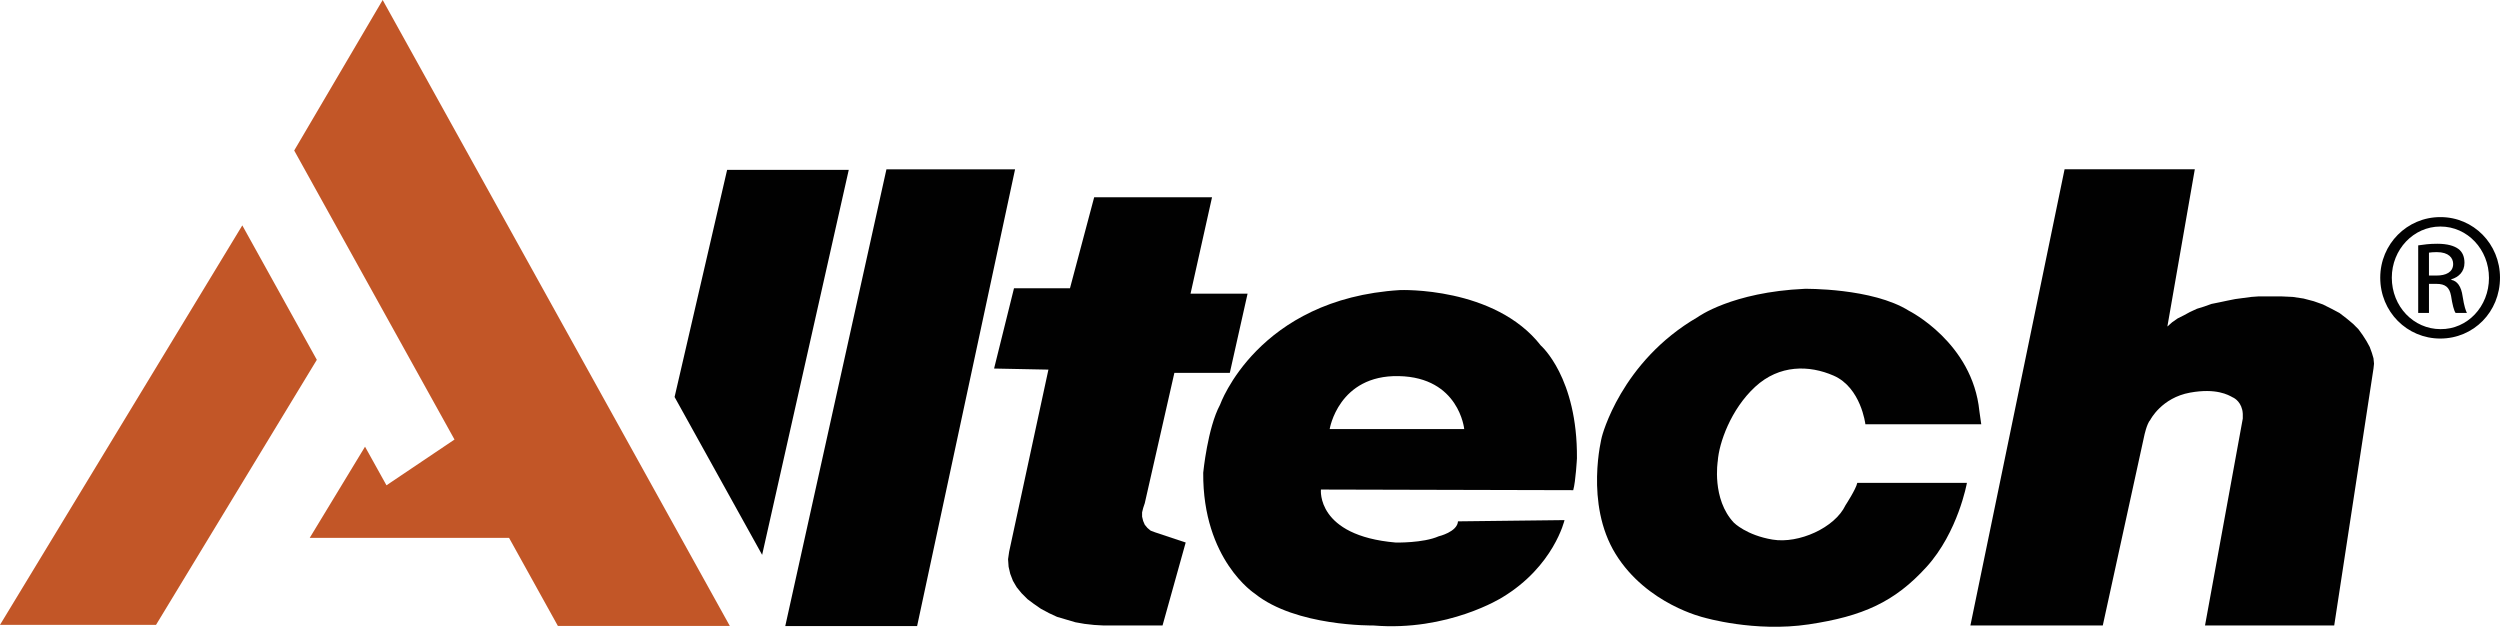 <?xml version="1.0" encoding="utf-8"?>
<!-- Generator: Adobe Illustrator 27.4.1, SVG Export Plug-In . SVG Version: 6.00 Build 0)  -->
<svg version="1.1" id="Layer_1" xmlns="http://www.w3.org/2000/svg" xmlns:xlink="http://www.w3.org/1999/xlink" x="0px" y="0px"
	 width="287.978px" height="72.201px" viewBox="0 0 287.978 72.201" style="enable-background:new 0 0 287.978 72.201;"
	 xml:space="preserve">
<style type="text/css">
	.st0{fill:#010101;}
	.st1{fill:#C25627;}
</style>
<g>
	<polygon class="st0" points="132.549,61.129 132.178,60.82 131.868,60.447 131.682,60.013 131.559,59.516 
		131.559,59.021 131.682,58.524 131.868,57.965 135.278,42.95 141.664,42.95 143.709,33.829 
		137.139,33.829 139.616,22.722 126.04,22.722 123.251,33.208 116.803,33.208 114.509,42.453 
		120.769,42.577 116.245,63.55 116.12,64.416 116.182,65.287 116.37,66.094 116.679,66.9 
		117.112,67.643 117.671,68.328 118.352,69.012 119.096,69.568 119.903,70.127 120.83,70.624 
		121.761,71.056 122.817,71.367 123.87,71.678 124.924,71.864 126.04,71.989 127.155,72.051 
		133.914,72.051 136.581,62.492 133.046,61.315 	"/>
	<polygon class="st0" points="102.11,19.504 90.455,72.121 105.642,72.121 116.927,19.504 	"/>
	<polygon class="st1" points="27.911,25.964 0,71.977 17.973,71.977 36.496,41.447 	"/>
	<polygon class="st1" points="33.889,17.337 52.355,50.63 44.518,55.903 42.048,51.454 35.678,61.955 
		58.637,61.955 64.263,72.102 64.291,72.102 84.068,72.102 44.08,0 	"/>
	<polygon class="st0" points="83.759,19.565 77.706,45.731 87.791,63.914 97.77,19.565 	"/>
	<path class="st0" d="M177.492,39.805c-5.311-6.823-16.218-6.391-16.218-6.391
		c-16.432,1.004-20.737,13.214-20.737,13.214c-1.434,2.656-1.936,7.826-1.936,7.826
		c-0.073,10.056,5.954,13.934,5.954,13.934c4.735,3.805,13.632,3.661,13.632,3.661
		c8.612,0.719,14.856-3.231,14.856-3.231c5.957-3.591,7.176-8.906,7.176-8.906l-12.272,0.143
		c-0.073,1.221-2.226,1.724-2.226,1.724c-1.791,0.791-4.95,0.717-4.95,0.717
		c-9.185-0.789-8.612-6.104-8.612-6.104l29.063,0.072c0.285-1.005,0.428-3.663,0.428-3.663
		C181.726,43.468,177.492,39.805,177.492,39.805z M153.166,49.428c0,0,1.005-6.248,7.967-6.104
		c6.958,0.144,7.533,6.104,7.533,6.104H153.166z"/>
	<path class="st0" d="M212.581,58.207c-1.222,2.585-5.38,4.452-8.395,3.95
		c-3.015-0.502-4.45-1.939-4.45-1.939c-2.583-2.73-1.864-7.11-1.864-7.11
		c0.142-2.083,1.505-5.961,4.303-8.546c2.799-2.585,6.244-2.513,9.04-1.293
		c3.165,1.38,3.662,5.602,3.662,5.602h13.347l-0.215-1.508c-0.79-7.898-8.108-11.561-8.108-11.561
		c-4.235-2.658-12.019-2.532-12.019-2.532c-8.395,0.377-12.306,3.249-12.306,3.249
		c-8.899,5.152-11.053,13.789-11.053,13.789s-2.007,7.684,1.579,13.501
		c3.59,5.817,10.191,7.326,10.191,7.326s5.811,1.722,12.055,0.789
		c6.242-0.934,9.901-2.587,13.56-6.606c3.658-4.023,4.665-9.695,4.665-9.695h-12.63
		C213.801,56.34,212.581,58.207,212.581,58.207z"/>
	<path class="st0" d="M273.221,40.654l-0.248-0.683l-0.372-0.681l-0.435-0.683l-0.495-0.682l-0.62-0.622
		l-0.744-0.62l-0.807-0.62l-0.93-0.496l-0.99-0.497l-1.055-0.372l-1.178-0.309l-1.239-0.186
		l-1.364-0.063h-0.806h-0.869h-0.867l-0.869,0.063l-0.929,0.123l-0.93,0.125l-0.93,0.186
		l-0.867,0.184l-0.93,0.188l-0.869,0.309l-0.806,0.249l-0.806,0.371l-0.683,0.372l-0.742,0.372
		l-0.621,0.435l-0.558,0.496l3.161-18.118h-15.001L226.972,72.05h15.25l4.774-21.84
		c0,0,0.278-1.374,0.708-1.859c0,0,1.292-2.532,4.575-3.125c3.023-0.545,4.413,0.27,4.899,0.54
		c0,0,0.847,0.318,1.111,1.444c0.061,0.263,0.082,0.644,0.061,1.001l-4.351,23.839h14.882
		l4.525-29.596l0.061-0.559l-0.061-0.62L273.221,40.654z"/>
	<path class="st0" d="M282.366,32.236v-0.061c0.84-0.249,1.519-0.869,1.519-1.893
		c0-0.745-0.246-1.273-0.713-1.615c-0.463-0.34-1.238-0.588-2.417-0.588
		c-0.93,0-1.55,0.092-2.2,0.186v7.785h1.241v-3.35h0.866c0.993,0,1.49,0.372,1.676,1.365
		c0.155,1.025,0.34,1.737,0.526,1.985h1.303c-0.125-0.248-0.309-0.712-0.497-1.922
		C283.513,32.981,283.048,32.36,282.366,32.236z M280.693,31.739h-0.898v-2.636
		c0.217-0.032,0.497-0.061,0.898-0.061c1.395,0,1.89,0.682,1.89,1.365
		C282.582,31.368,281.717,31.739,280.693,31.739z"/>
	<path class="st0" d="M281.126,25.008h-0.031c-3.814,0-6.912,3.101-6.912,6.979
		c0,3.941,3.098,7.011,6.912,7.011c3.842,0,6.883-3.07,6.883-7.011
		C287.978,28.109,284.938,25.008,281.126,25.008z M281.126,37.913c-3.098,0-5.611-2.605-5.611-5.926
		c0-3.256,2.513-5.892,5.58-5.892h0.031c3.1,0,5.582,2.636,5.582,5.925
		C286.708,35.308,284.226,37.944,281.126,37.913z"/>
</g>
</svg>
